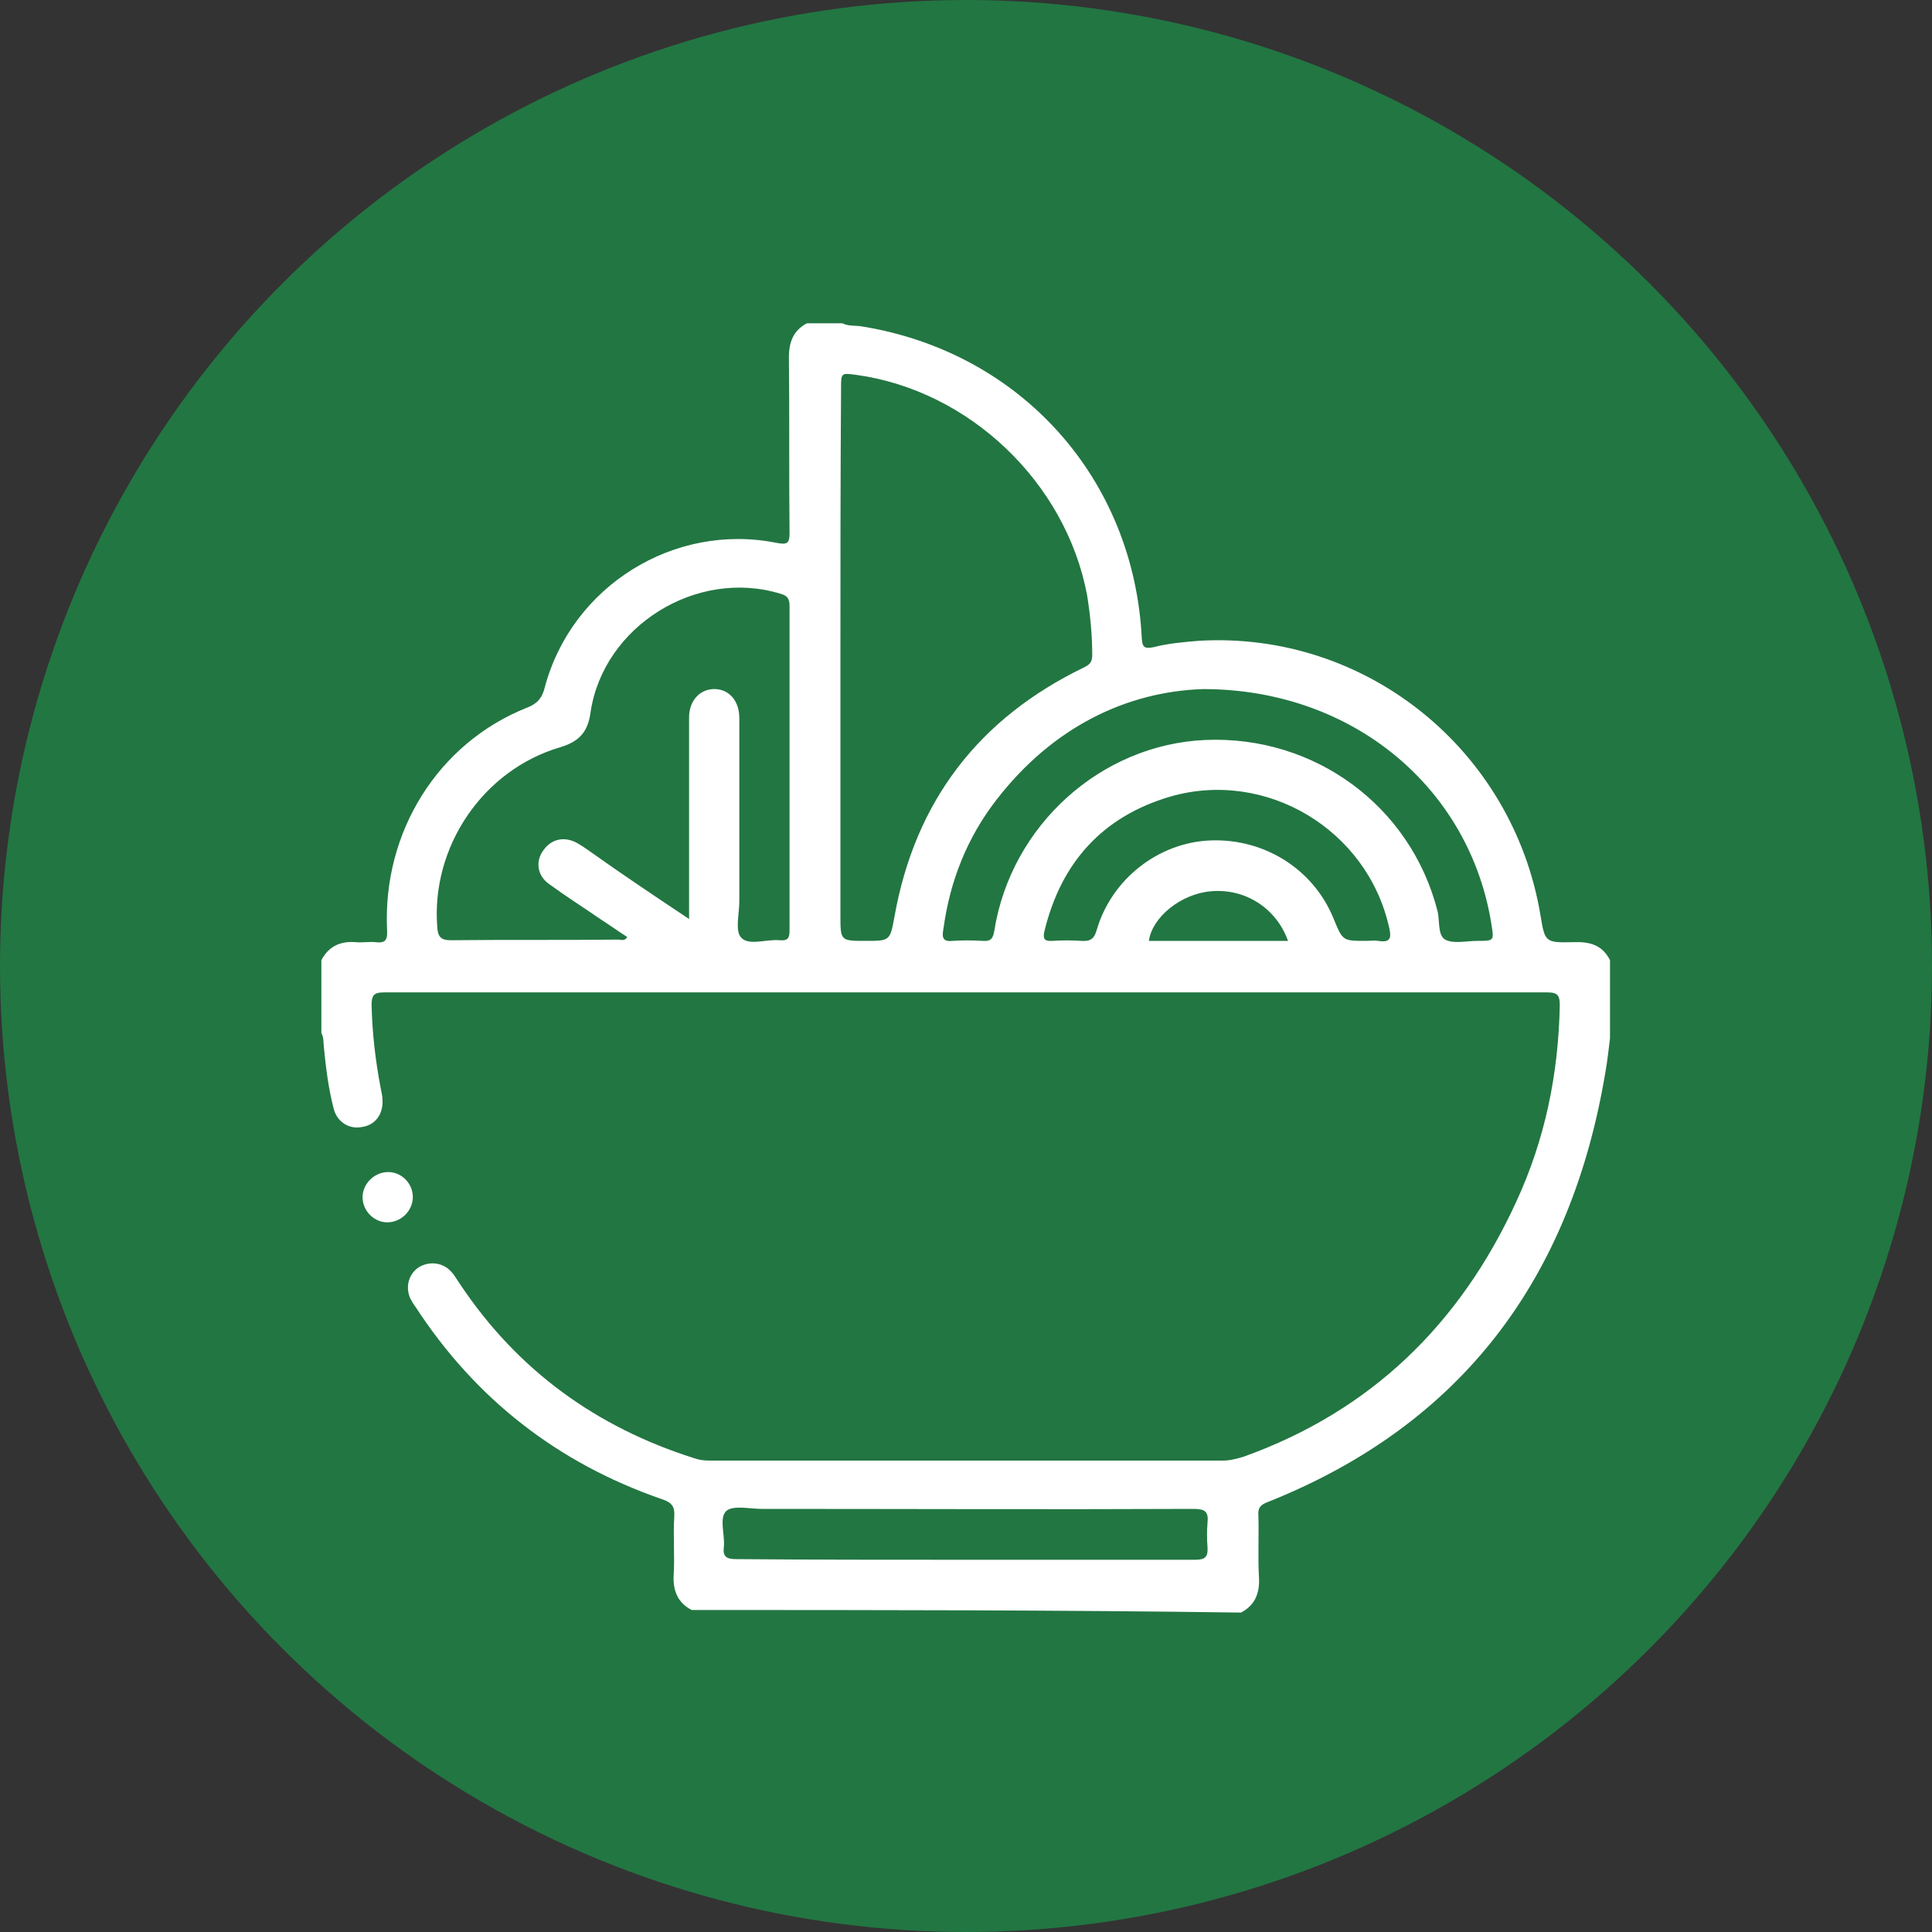 <?xml version="1.0" encoding="utf-8"?>
<!-- Generator: Adobe Illustrator 23.0.0, SVG Export Plug-In . SVG Version: 6.00 Build 0)  -->
<svg version="1.1" id="Layer_1" xmlns="http://www.w3.org/2000/svg" xmlns:xlink="http://www.w3.org/1999/xlink" x="0px" y="0px"
	 viewBox="0 0 300 300" style="enable-background:new 0 0 300 300;" xml:space="preserve">
<rect x="0" y="0" width="300" height="300" fill="#333333" stroke="none"/>
<style type="text/css">
	.st0{fill-rule:evenodd;clip-rule:evenodd;fill:#2D2556;}
	.st1{fill:#227642;}
	.st2{fill:#FFFFFF;}
	.st3{fill:#CE7F30;}
	.st4{fill:#8055CD;}
	.st5{fill:#702E42;}
	.st6{fill:#2B70B2;}
	.st7{fill:#FB4F50;}
</style>
<circle class="st1" cx="150" cy="150" r="150"/>
<g>
	<path class="st2" d="M107.4,250c-2.1-1.1-2.9-2.9-2.8-5.3c0.2-3.1-0.1-6.1,0.1-9.2c0.1-1.6-0.4-2.2-1.9-2.7
		c-16.2-5.6-29-15.6-38.3-29.9c-0.3-0.4-0.6-0.9-0.8-1.3c-0.8-1.8-0.2-3.8,1.3-4.8c1.6-1,3.7-0.8,5,0.6c0.6,0.6,1,1.4,1.5,2.1
		c8.9,13.3,21.1,22.1,36.2,26.9c0.8,0.3,1.6,0.4,2.5,0.4c26.6,0,53.1,0,79.7,0c1.1,0,2.2-0.3,3.2-0.6c19.8-7.1,33.6-20.6,42.3-39.5
		c4.5-9.7,6.6-19.9,6.8-30.6c0-1.5-0.3-2-1.9-2c-60.2,0-120.4,0-180.7,0c-1.6,0-1.9,0.5-1.9,2c0.1,4.3,0.6,8.6,1.4,12.8
		c0.1,0.6,0.3,1.3,0.3,1.9c0.1,2.2-1.1,3.9-3.2,4.2c-2,0.4-3.9-0.8-4.4-2.9c-0.8-3.1-1.2-6.3-1.5-9.4c-0.1-0.8,0-1.6-0.4-2.3
		c0-3.8,0-7.6,0-11.3c1.1-2.1,2.9-3,5.3-2.8c1,0.1,2.1-0.1,3.1,0c1.6,0.2,1.9-0.4,1.8-1.9c-0.7-15.2,7.9-29,21.7-34.5
		c1.6-0.6,2.4-1.5,2.8-3.2c4.2-15.7,20.1-25.6,36-22.4c1.6,0.3,2,0.1,2-1.5c-0.1-9.1,0-18.2-0.1-27.3c0-2.4,0.7-4.2,2.8-5.3
		c1.8,0,3.6,0,5.5,0c1,0.5,2,0.3,3.1,0.5c24.6,4,42.2,23.6,43.4,48.5c0.1,1.5,0.6,1.5,1.8,1.3c2.3-0.6,4.7-0.8,7.1-1
		c25.9-1.5,48.7,16.9,53,42.6c0.7,4.2,0.7,4.3,5.1,4.2c2.5-0.1,4.5,0.4,5.7,2.8c0,4,0,8.1,0,12.1c-0.2,1.7-0.4,3.5-0.7,5.2
		c-5.3,31.9-22.1,54.8-52.6,66.9c-1,0.4-1.4,0.9-1.3,2c0.1,3.3-0.1,6.5,0.1,9.8c0.1,2.4-0.7,4.2-2.8,5.3
		C164.2,250,135.8,250,107.4,250z M130.5,102.1c0,13.3,0,26.7,0,40c0,4,0,4,3.9,4c3.8,0,3.8,0,4.5-3.8c3.2-17.9,13.1-30.8,29.5-38.7
		c1-0.5,1.2-1,1.2-1.9c0-3.1-0.3-6.2-0.8-9.3c-3.3-17.5-18.3-31.8-35.9-34.2c-2.3-0.3-2.3-0.3-2.3,2.1
		C130.5,74.2,130.5,88.2,130.5,102.1z M107,142.7c0-1.3,0-2.1,0-3c0-9.4,0-18.9,0-28.3c0-2.7,1.8-4.5,4.1-4.4
		c2.2,0.1,3.7,1.9,3.7,4.5c0,9.5,0,19,0,28.5c0,1.9-0.7,4.6,0.3,5.6c1.2,1.3,3.9,0.2,6,0.4c1.2,0.1,1.5-0.3,1.5-1.5
		c0-16.8,0-33.6,0-50.4c0-1.1-0.3-1.6-1.4-1.9c-13-4-27.5,5-29.5,18.4c-0.4,3-1.7,4.5-4.6,5.4c-12.1,3.5-20.2,15.5-19.2,28
		c0.1,1.4,0.5,2,2.1,2c8.7-0.1,17.3,0,26-0.1c0.4,0,1,0.3,1.4-0.4c-1.4-0.9-2.8-1.9-4.2-2.8c-2.6-1.8-5.3-3.5-7.9-5.4
		c-1.9-1.3-2.2-3.6-0.9-5.3c1.2-1.7,3.2-2.2,5.2-1.1c0.7,0.4,1.3,0.8,2,1.3C96.5,135.7,101.6,139.1,107,142.7z M186.8,107
		c-11.9,0.4-23.3,5.9-32,17.1c-4.6,5.9-7.3,12.7-8.3,20.1c-0.2,1.1-0.3,2.1,1.4,1.9c1.5-0.1,3.1-0.1,4.7,0c1.3,0.1,1.6-0.4,1.8-1.6
		c2.6-16.3,16.5-28.9,32.8-29.6c16.9-0.7,31.8,10.2,36,26.5c0.4,1.5,0,3.8,1.2,4.5c1.3,0.7,3.3,0.2,5,0.2c2.6,0,2.6,0,2.2-2.5
		C228.3,122.5,210.2,107,186.8,107z M149.9,242.2c11.9,0,23.8,0,35.7,0c1.6,0,2-0.5,1.9-2c-0.1-1.2-0.1-2.5,0-3.7
		c0.2-1.8-0.4-2.2-2.2-2.2c-22.3,0.1-44.6,0-67,0c-1.9,0-4.4-0.6-5.5,0.3c-1.2,1.1-0.2,3.7-0.4,5.6c-0.2,1.5,0.4,1.9,1.9,1.9
		C126.2,242.2,138.1,242.2,149.9,242.2z M212.1,146.1c0.7,0,1.3-0.1,1.9,0c1.9,0.3,2.1-0.4,1.7-2.1c-3.4-15.2-19.1-24.6-34-20.3
		c-10.5,3.1-16.9,10.2-19.5,20.8c-0.3,1.2-0.1,1.7,1.2,1.6c1.5-0.1,3-0.1,4.5,0c1.4,0.1,2-0.3,2.4-1.7c2.3-7.9,9.6-13.6,17.7-13.9
		c8.4-0.3,16,4.5,19.1,12.2C208.5,146.1,208.5,146.1,212.1,146.1z M200,146.1c-1.8-5.1-6.7-8.2-12-7.7c-4.6,0.4-9.1,4-9.6,7.7
		C185.5,146.1,192.7,146.1,200,146.1z"/>
	<path class="st2" d="M60.1,182c2.1-0.1,3.9,1.6,4,3.7c0.1,2.1-1.6,4-3.8,4.1c-2.1,0.1-4-1.7-4-3.9C56.3,183.9,58,182.1,60.1,182z"
		/>
</g>
</svg>
